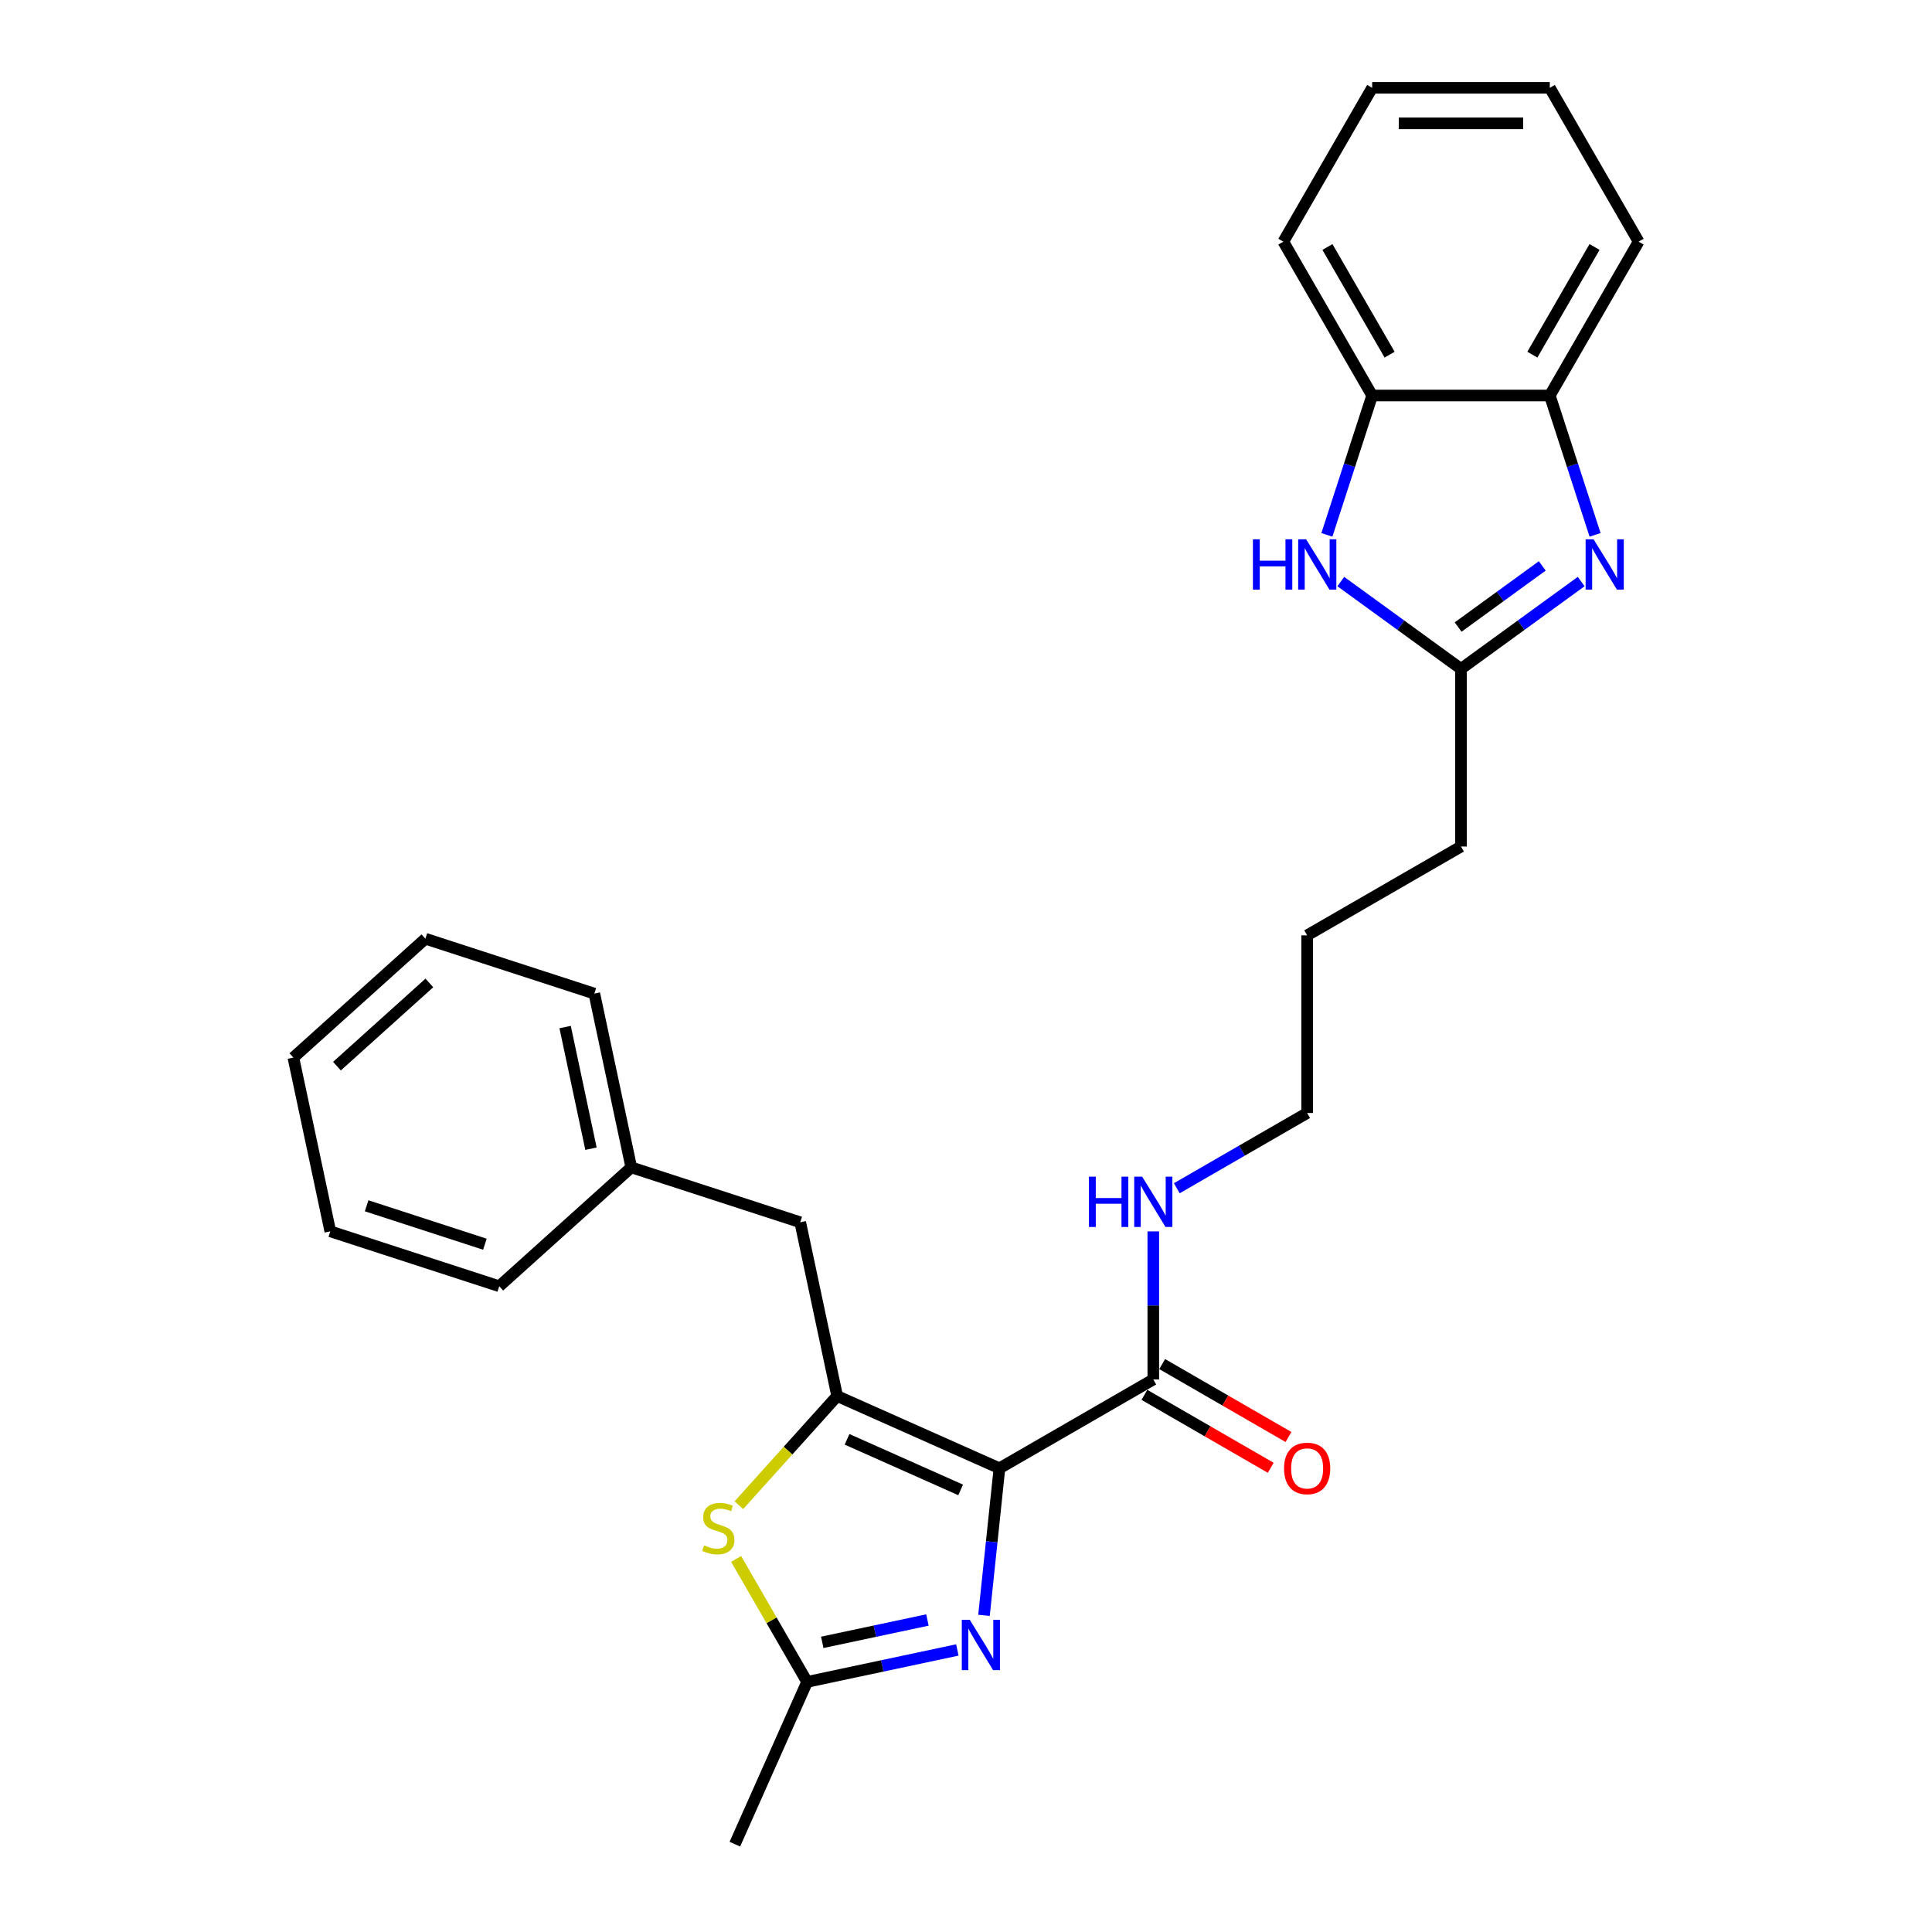 <?xml version='1.0' encoding='iso-8859-1'?>
<svg version='1.1' baseProfile='full'
              xmlns='http://www.w3.org/2000/svg'
                      xmlns:rdkit='http://www.rdkit.org/xml'
                      xmlns:xlink='http://www.w3.org/1999/xlink'
                  xml:space='preserve'
width='1000px' height='1000px' viewBox='0 0 1000 1000'>
<!-- END OF HEADER -->
<rect style='opacity:1.0;fill:#FFFFFF;stroke:none' width='1000' height='1000' x='0' y='0'> </rect>
<path class='bond-0' d='M 517.312,759.983 L 433.312,722.584' style='fill:none;fill-rule:evenodd;stroke:#000000;stroke-width:6px;stroke-linecap:butt;stroke-linejoin:miter;stroke-opacity:1' />
<path class='bond-0' d='M 497.232,771.173 L 438.432,744.993' style='fill:none;fill-rule:evenodd;stroke:#000000;stroke-width:6px;stroke-linecap:butt;stroke-linejoin:miter;stroke-opacity:1' />
<path class='bond-1' d='M 517.312,759.983 L 513.311,798.046' style='fill:none;fill-rule:evenodd;stroke:#000000;stroke-width:6px;stroke-linecap:butt;stroke-linejoin:miter;stroke-opacity:1' />
<path class='bond-1' d='M 513.311,798.046 L 509.311,836.11' style='fill:none;fill-rule:evenodd;stroke:#0000FF;stroke-width:6px;stroke-linecap:butt;stroke-linejoin:miter;stroke-opacity:1' />
<path class='bond-7' d='M 517.312,759.983 L 596.942,714.008' style='fill:none;fill-rule:evenodd;stroke:#000000;stroke-width:6px;stroke-linecap:butt;stroke-linejoin:miter;stroke-opacity:1' />
<path class='bond-3' d='M 433.312,722.584 L 407.873,750.837' style='fill:none;fill-rule:evenodd;stroke:#000000;stroke-width:6px;stroke-linecap:butt;stroke-linejoin:miter;stroke-opacity:1' />
<path class='bond-3' d='M 407.873,750.837 L 382.434,779.09' style='fill:none;fill-rule:evenodd;stroke:#CCCC00;stroke-width:6px;stroke-linecap:butt;stroke-linejoin:miter;stroke-opacity:1' />
<path class='bond-10' d='M 433.312,722.584 L 414.195,632.644' style='fill:none;fill-rule:evenodd;stroke:#000000;stroke-width:6px;stroke-linecap:butt;stroke-linejoin:miter;stroke-opacity:1' />
<path class='bond-5' d='M 495.526,854.016 L 456.643,862.281' style='fill:none;fill-rule:evenodd;stroke:#0000FF;stroke-width:6px;stroke-linecap:butt;stroke-linejoin:miter;stroke-opacity:1' />
<path class='bond-5' d='M 456.643,862.281 L 417.76,870.546' style='fill:none;fill-rule:evenodd;stroke:#000000;stroke-width:6px;stroke-linecap:butt;stroke-linejoin:miter;stroke-opacity:1' />
<path class='bond-5' d='M 480.038,838.507 L 452.82,844.293' style='fill:none;fill-rule:evenodd;stroke:#0000FF;stroke-width:6px;stroke-linecap:butt;stroke-linejoin:miter;stroke-opacity:1' />
<path class='bond-5' d='M 452.82,844.293 L 425.602,850.078' style='fill:none;fill-rule:evenodd;stroke:#000000;stroke-width:6px;stroke-linecap:butt;stroke-linejoin:miter;stroke-opacity:1' />
<path class='bond-2' d='M 818.418,301.009 L 787.31,323.61' style='fill:none;fill-rule:evenodd;stroke:#0000FF;stroke-width:6px;stroke-linecap:butt;stroke-linejoin:miter;stroke-opacity:1' />
<path class='bond-2' d='M 787.31,323.61 L 756.203,346.211' style='fill:none;fill-rule:evenodd;stroke:#000000;stroke-width:6px;stroke-linecap:butt;stroke-linejoin:miter;stroke-opacity:1' />
<path class='bond-2' d='M 798.276,292.912 L 776.501,308.732' style='fill:none;fill-rule:evenodd;stroke:#0000FF;stroke-width:6px;stroke-linecap:butt;stroke-linejoin:miter;stroke-opacity:1' />
<path class='bond-2' d='M 776.501,308.732 L 754.726,324.553' style='fill:none;fill-rule:evenodd;stroke:#000000;stroke-width:6px;stroke-linecap:butt;stroke-linejoin:miter;stroke-opacity:1' />
<path class='bond-8' d='M 825.614,276.846 L 813.896,240.781' style='fill:none;fill-rule:evenodd;stroke:#0000FF;stroke-width:6px;stroke-linecap:butt;stroke-linejoin:miter;stroke-opacity:1' />
<path class='bond-8' d='M 813.896,240.781 L 802.178,204.715' style='fill:none;fill-rule:evenodd;stroke:#000000;stroke-width:6px;stroke-linecap:butt;stroke-linejoin:miter;stroke-opacity:1' />
<path class='bond-27' d='M 381.012,806.896 L 399.386,838.721' style='fill:none;fill-rule:evenodd;stroke:#CCCC00;stroke-width:6px;stroke-linecap:butt;stroke-linejoin:miter;stroke-opacity:1' />
<path class='bond-27' d='M 399.386,838.721 L 417.76,870.546' style='fill:none;fill-rule:evenodd;stroke:#000000;stroke-width:6px;stroke-linecap:butt;stroke-linejoin:miter;stroke-opacity:1' />
<path class='bond-4' d='M 693.989,301.009 L 725.096,323.61' style='fill:none;fill-rule:evenodd;stroke:#0000FF;stroke-width:6px;stroke-linecap:butt;stroke-linejoin:miter;stroke-opacity:1' />
<path class='bond-4' d='M 725.096,323.61 L 756.203,346.211' style='fill:none;fill-rule:evenodd;stroke:#000000;stroke-width:6px;stroke-linecap:butt;stroke-linejoin:miter;stroke-opacity:1' />
<path class='bond-9' d='M 686.792,276.846 L 698.51,240.781' style='fill:none;fill-rule:evenodd;stroke:#0000FF;stroke-width:6px;stroke-linecap:butt;stroke-linejoin:miter;stroke-opacity:1' />
<path class='bond-9' d='M 698.51,240.781 L 710.228,204.715' style='fill:none;fill-rule:evenodd;stroke:#000000;stroke-width:6px;stroke-linecap:butt;stroke-linejoin:miter;stroke-opacity:1' />
<path class='bond-15' d='M 417.76,870.546 L 380.361,954.545' style='fill:none;fill-rule:evenodd;stroke:#000000;stroke-width:6px;stroke-linecap:butt;stroke-linejoin:miter;stroke-opacity:1' />
<path class='bond-6' d='M 756.203,346.211 L 756.203,438.16' style='fill:none;fill-rule:evenodd;stroke:#000000;stroke-width:6px;stroke-linecap:butt;stroke-linejoin:miter;stroke-opacity:1' />
<path class='bond-11' d='M 592.345,721.971 L 625.034,740.844' style='fill:none;fill-rule:evenodd;stroke:#000000;stroke-width:6px;stroke-linecap:butt;stroke-linejoin:miter;stroke-opacity:1' />
<path class='bond-11' d='M 625.034,740.844 L 657.723,759.717' style='fill:none;fill-rule:evenodd;stroke:#FF0000;stroke-width:6px;stroke-linecap:butt;stroke-linejoin:miter;stroke-opacity:1' />
<path class='bond-11' d='M 601.54,706.045 L 634.229,724.918' style='fill:none;fill-rule:evenodd;stroke:#000000;stroke-width:6px;stroke-linecap:butt;stroke-linejoin:miter;stroke-opacity:1' />
<path class='bond-11' d='M 634.229,724.918 L 666.918,743.791' style='fill:none;fill-rule:evenodd;stroke:#FF0000;stroke-width:6px;stroke-linecap:butt;stroke-linejoin:miter;stroke-opacity:1' />
<path class='bond-12' d='M 596.942,714.008 L 596.942,675.693' style='fill:none;fill-rule:evenodd;stroke:#000000;stroke-width:6px;stroke-linecap:butt;stroke-linejoin:miter;stroke-opacity:1' />
<path class='bond-12' d='M 596.942,675.693 L 596.942,637.377' style='fill:none;fill-rule:evenodd;stroke:#0000FF;stroke-width:6px;stroke-linecap:butt;stroke-linejoin:miter;stroke-opacity:1' />
<path class='bond-16' d='M 802.178,204.715 L 848.152,125.085' style='fill:none;fill-rule:evenodd;stroke:#000000;stroke-width:6px;stroke-linecap:butt;stroke-linejoin:miter;stroke-opacity:1' />
<path class='bond-16' d='M 793.148,183.576 L 825.33,127.835' style='fill:none;fill-rule:evenodd;stroke:#000000;stroke-width:6px;stroke-linecap:butt;stroke-linejoin:miter;stroke-opacity:1' />
<path class='bond-29' d='M 802.178,204.715 L 710.228,204.715' style='fill:none;fill-rule:evenodd;stroke:#000000;stroke-width:6px;stroke-linecap:butt;stroke-linejoin:miter;stroke-opacity:1' />
<path class='bond-17' d='M 710.228,204.715 L 664.254,125.085' style='fill:none;fill-rule:evenodd;stroke:#000000;stroke-width:6px;stroke-linecap:butt;stroke-linejoin:miter;stroke-opacity:1' />
<path class='bond-17' d='M 719.258,183.576 L 687.076,127.835' style='fill:none;fill-rule:evenodd;stroke:#000000;stroke-width:6px;stroke-linecap:butt;stroke-linejoin:miter;stroke-opacity:1' />
<path class='bond-13' d='M 414.195,632.644 L 326.746,604.23' style='fill:none;fill-rule:evenodd;stroke:#000000;stroke-width:6px;stroke-linecap:butt;stroke-linejoin:miter;stroke-opacity:1' />
<path class='bond-18' d='M 609.116,615.03 L 642.844,595.557' style='fill:none;fill-rule:evenodd;stroke:#0000FF;stroke-width:6px;stroke-linecap:butt;stroke-linejoin:miter;stroke-opacity:1' />
<path class='bond-18' d='M 642.844,595.557 L 676.573,576.084' style='fill:none;fill-rule:evenodd;stroke:#000000;stroke-width:6px;stroke-linecap:butt;stroke-linejoin:miter;stroke-opacity:1' />
<path class='bond-19' d='M 326.746,604.23 L 307.628,514.29' style='fill:none;fill-rule:evenodd;stroke:#000000;stroke-width:6px;stroke-linecap:butt;stroke-linejoin:miter;stroke-opacity:1' />
<path class='bond-19' d='M 305.89,594.562 L 292.508,531.604' style='fill:none;fill-rule:evenodd;stroke:#000000;stroke-width:6px;stroke-linecap:butt;stroke-linejoin:miter;stroke-opacity:1' />
<path class='bond-20' d='M 326.746,604.23 L 258.414,665.756' style='fill:none;fill-rule:evenodd;stroke:#000000;stroke-width:6px;stroke-linecap:butt;stroke-linejoin:miter;stroke-opacity:1' />
<path class='bond-14' d='M 756.203,438.16 L 676.573,484.135' style='fill:none;fill-rule:evenodd;stroke:#000000;stroke-width:6px;stroke-linecap:butt;stroke-linejoin:miter;stroke-opacity:1' />
<path class='bond-23' d='M 848.152,125.085 L 802.178,45.455' style='fill:none;fill-rule:evenodd;stroke:#000000;stroke-width:6px;stroke-linecap:butt;stroke-linejoin:miter;stroke-opacity:1' />
<path class='bond-22' d='M 664.254,125.085 L 710.228,45.455' style='fill:none;fill-rule:evenodd;stroke:#000000;stroke-width:6px;stroke-linecap:butt;stroke-linejoin:miter;stroke-opacity:1' />
<path class='bond-21' d='M 676.573,576.084 L 676.573,484.135' style='fill:none;fill-rule:evenodd;stroke:#000000;stroke-width:6px;stroke-linecap:butt;stroke-linejoin:miter;stroke-opacity:1' />
<path class='bond-25' d='M 307.628,514.29 L 220.179,485.876' style='fill:none;fill-rule:evenodd;stroke:#000000;stroke-width:6px;stroke-linecap:butt;stroke-linejoin:miter;stroke-opacity:1' />
<path class='bond-24' d='M 258.414,665.756 L 170.965,637.342' style='fill:none;fill-rule:evenodd;stroke:#000000;stroke-width:6px;stroke-linecap:butt;stroke-linejoin:miter;stroke-opacity:1' />
<path class='bond-24' d='M 250.979,644.004 L 189.765,624.114' style='fill:none;fill-rule:evenodd;stroke:#000000;stroke-width:6px;stroke-linecap:butt;stroke-linejoin:miter;stroke-opacity:1' />
<path class='bond-30' d='M 710.228,45.455 L 802.178,45.455' style='fill:none;fill-rule:evenodd;stroke:#000000;stroke-width:6px;stroke-linecap:butt;stroke-linejoin:miter;stroke-opacity:1' />
<path class='bond-30' d='M 724.021,63.844 L 788.385,63.844' style='fill:none;fill-rule:evenodd;stroke:#000000;stroke-width:6px;stroke-linecap:butt;stroke-linejoin:miter;stroke-opacity:1' />
<path class='bond-26' d='M 170.965,637.342 L 151.848,547.402' style='fill:none;fill-rule:evenodd;stroke:#000000;stroke-width:6px;stroke-linecap:butt;stroke-linejoin:miter;stroke-opacity:1' />
<path class='bond-28' d='M 220.179,485.876 L 151.848,547.402' style='fill:none;fill-rule:evenodd;stroke:#000000;stroke-width:6px;stroke-linecap:butt;stroke-linejoin:miter;stroke-opacity:1' />
<path class='bond-28' d='M 222.235,508.771 L 174.403,551.839' style='fill:none;fill-rule:evenodd;stroke:#000000;stroke-width:6px;stroke-linecap:butt;stroke-linejoin:miter;stroke-opacity:1' />
<path  class='atom-2' d='M 501.944 838.408
L 510.477 852.201
Q 511.323 853.561, 512.684 856.026
Q 514.045 858.49, 514.119 858.637
L 514.119 838.408
L 517.576 838.408
L 517.576 864.448
L 514.008 864.448
L 504.85 849.369
Q 503.783 847.603, 502.643 845.58
Q 501.54 843.557, 501.209 842.932
L 501.209 864.448
L 497.825 864.448
L 497.825 838.408
L 501.944 838.408
' fill='#0000FF'/>
<path  class='atom-3' d='M 824.836 279.144
L 833.368 292.937
Q 834.214 294.298, 835.575 296.762
Q 836.936 299.226, 837.01 299.373
L 837.01 279.144
L 840.467 279.144
L 840.467 305.184
L 836.899 305.184
L 827.741 290.105
Q 826.675 288.339, 825.534 286.316
Q 824.431 284.294, 824.1 283.668
L 824.1 305.184
L 820.716 305.184
L 820.716 279.144
L 824.836 279.144
' fill='#0000FF'/>
<path  class='atom-4' d='M 364.43 799.853
Q 364.724 799.963, 365.938 800.478
Q 367.152 800.993, 368.476 801.324
Q 369.836 801.618, 371.161 801.618
Q 373.625 801.618, 375.059 800.441
Q 376.494 799.227, 376.494 797.131
Q 376.494 795.697, 375.758 794.814
Q 375.059 793.931, 373.956 793.453
Q 372.852 792.975, 371.013 792.423
Q 368.696 791.724, 367.299 791.062
Q 365.938 790.4, 364.945 789.003
Q 363.989 787.605, 363.989 785.251
Q 363.989 781.978, 366.195 779.955
Q 368.439 777.932, 372.852 777.932
Q 375.868 777.932, 379.289 779.366
L 378.443 782.198
Q 375.317 780.911, 372.963 780.911
Q 370.425 780.911, 369.027 781.978
Q 367.63 783.008, 367.666 784.81
Q 367.666 786.207, 368.365 787.053
Q 369.101 787.899, 370.131 788.377
Q 371.197 788.855, 372.963 789.407
Q 375.317 790.143, 376.714 790.878
Q 378.112 791.614, 379.105 793.122
Q 380.135 794.593, 380.135 797.131
Q 380.135 800.735, 377.707 802.685
Q 375.317 804.597, 371.308 804.597
Q 368.991 804.597, 367.225 804.082
Q 365.496 803.604, 363.437 802.758
L 364.43 799.853
' fill='#CCCC00'/>
<path  class='atom-5' d='M 648.51 279.144
L 652.041 279.144
L 652.041 290.215
L 665.356 290.215
L 665.356 279.144
L 668.886 279.144
L 668.886 305.184
L 665.356 305.184
L 665.356 293.157
L 652.041 293.157
L 652.041 305.184
L 648.51 305.184
L 648.51 279.144
' fill='#0000FF'/>
<path  class='atom-5' d='M 676.058 279.144
L 684.591 292.937
Q 685.437 294.298, 686.798 296.762
Q 688.159 299.226, 688.233 299.373
L 688.233 279.144
L 691.69 279.144
L 691.69 305.184
L 688.122 305.184
L 678.964 290.105
Q 677.897 288.339, 676.757 286.316
Q 675.654 284.294, 675.323 283.668
L 675.323 305.184
L 671.939 305.184
L 671.939 279.144
L 676.058 279.144
' fill='#0000FF'/>
<path  class='atom-12' d='M 664.619 760.056
Q 664.619 753.804, 667.709 750.31
Q 670.798 746.816, 676.573 746.816
Q 682.347 746.816, 685.437 750.31
Q 688.526 753.804, 688.526 760.056
Q 688.526 766.382, 685.4 769.987
Q 682.273 773.554, 676.573 773.554
Q 670.835 773.554, 667.709 769.987
Q 664.619 766.419, 664.619 760.056
M 676.573 770.612
Q 680.545 770.612, 682.678 767.964
Q 684.848 765.279, 684.848 760.056
Q 684.848 754.944, 682.678 752.369
Q 680.545 749.758, 676.573 749.758
Q 672.6 749.758, 670.43 752.332
Q 668.297 754.907, 668.297 760.056
Q 668.297 765.316, 670.43 767.964
Q 672.6 770.612, 676.573 770.612
' fill='#FF0000'/>
<path  class='atom-13' d='M 563.638 609.039
L 567.169 609.039
L 567.169 620.109
L 580.483 620.109
L 580.483 609.039
L 584.014 609.039
L 584.014 635.079
L 580.483 635.079
L 580.483 623.052
L 567.169 623.052
L 567.169 635.079
L 563.638 635.079
L 563.638 609.039
' fill='#0000FF'/>
<path  class='atom-13' d='M 591.186 609.039
L 599.719 622.831
Q 600.565 624.192, 601.926 626.656
Q 603.287 629.12, 603.36 629.268
L 603.36 609.039
L 606.818 609.039
L 606.818 635.079
L 603.25 635.079
L 594.092 619.999
Q 593.025 618.234, 591.885 616.211
Q 590.782 614.188, 590.451 613.563
L 590.451 635.079
L 587.067 635.079
L 587.067 609.039
L 591.186 609.039
' fill='#0000FF'/>
</svg>
